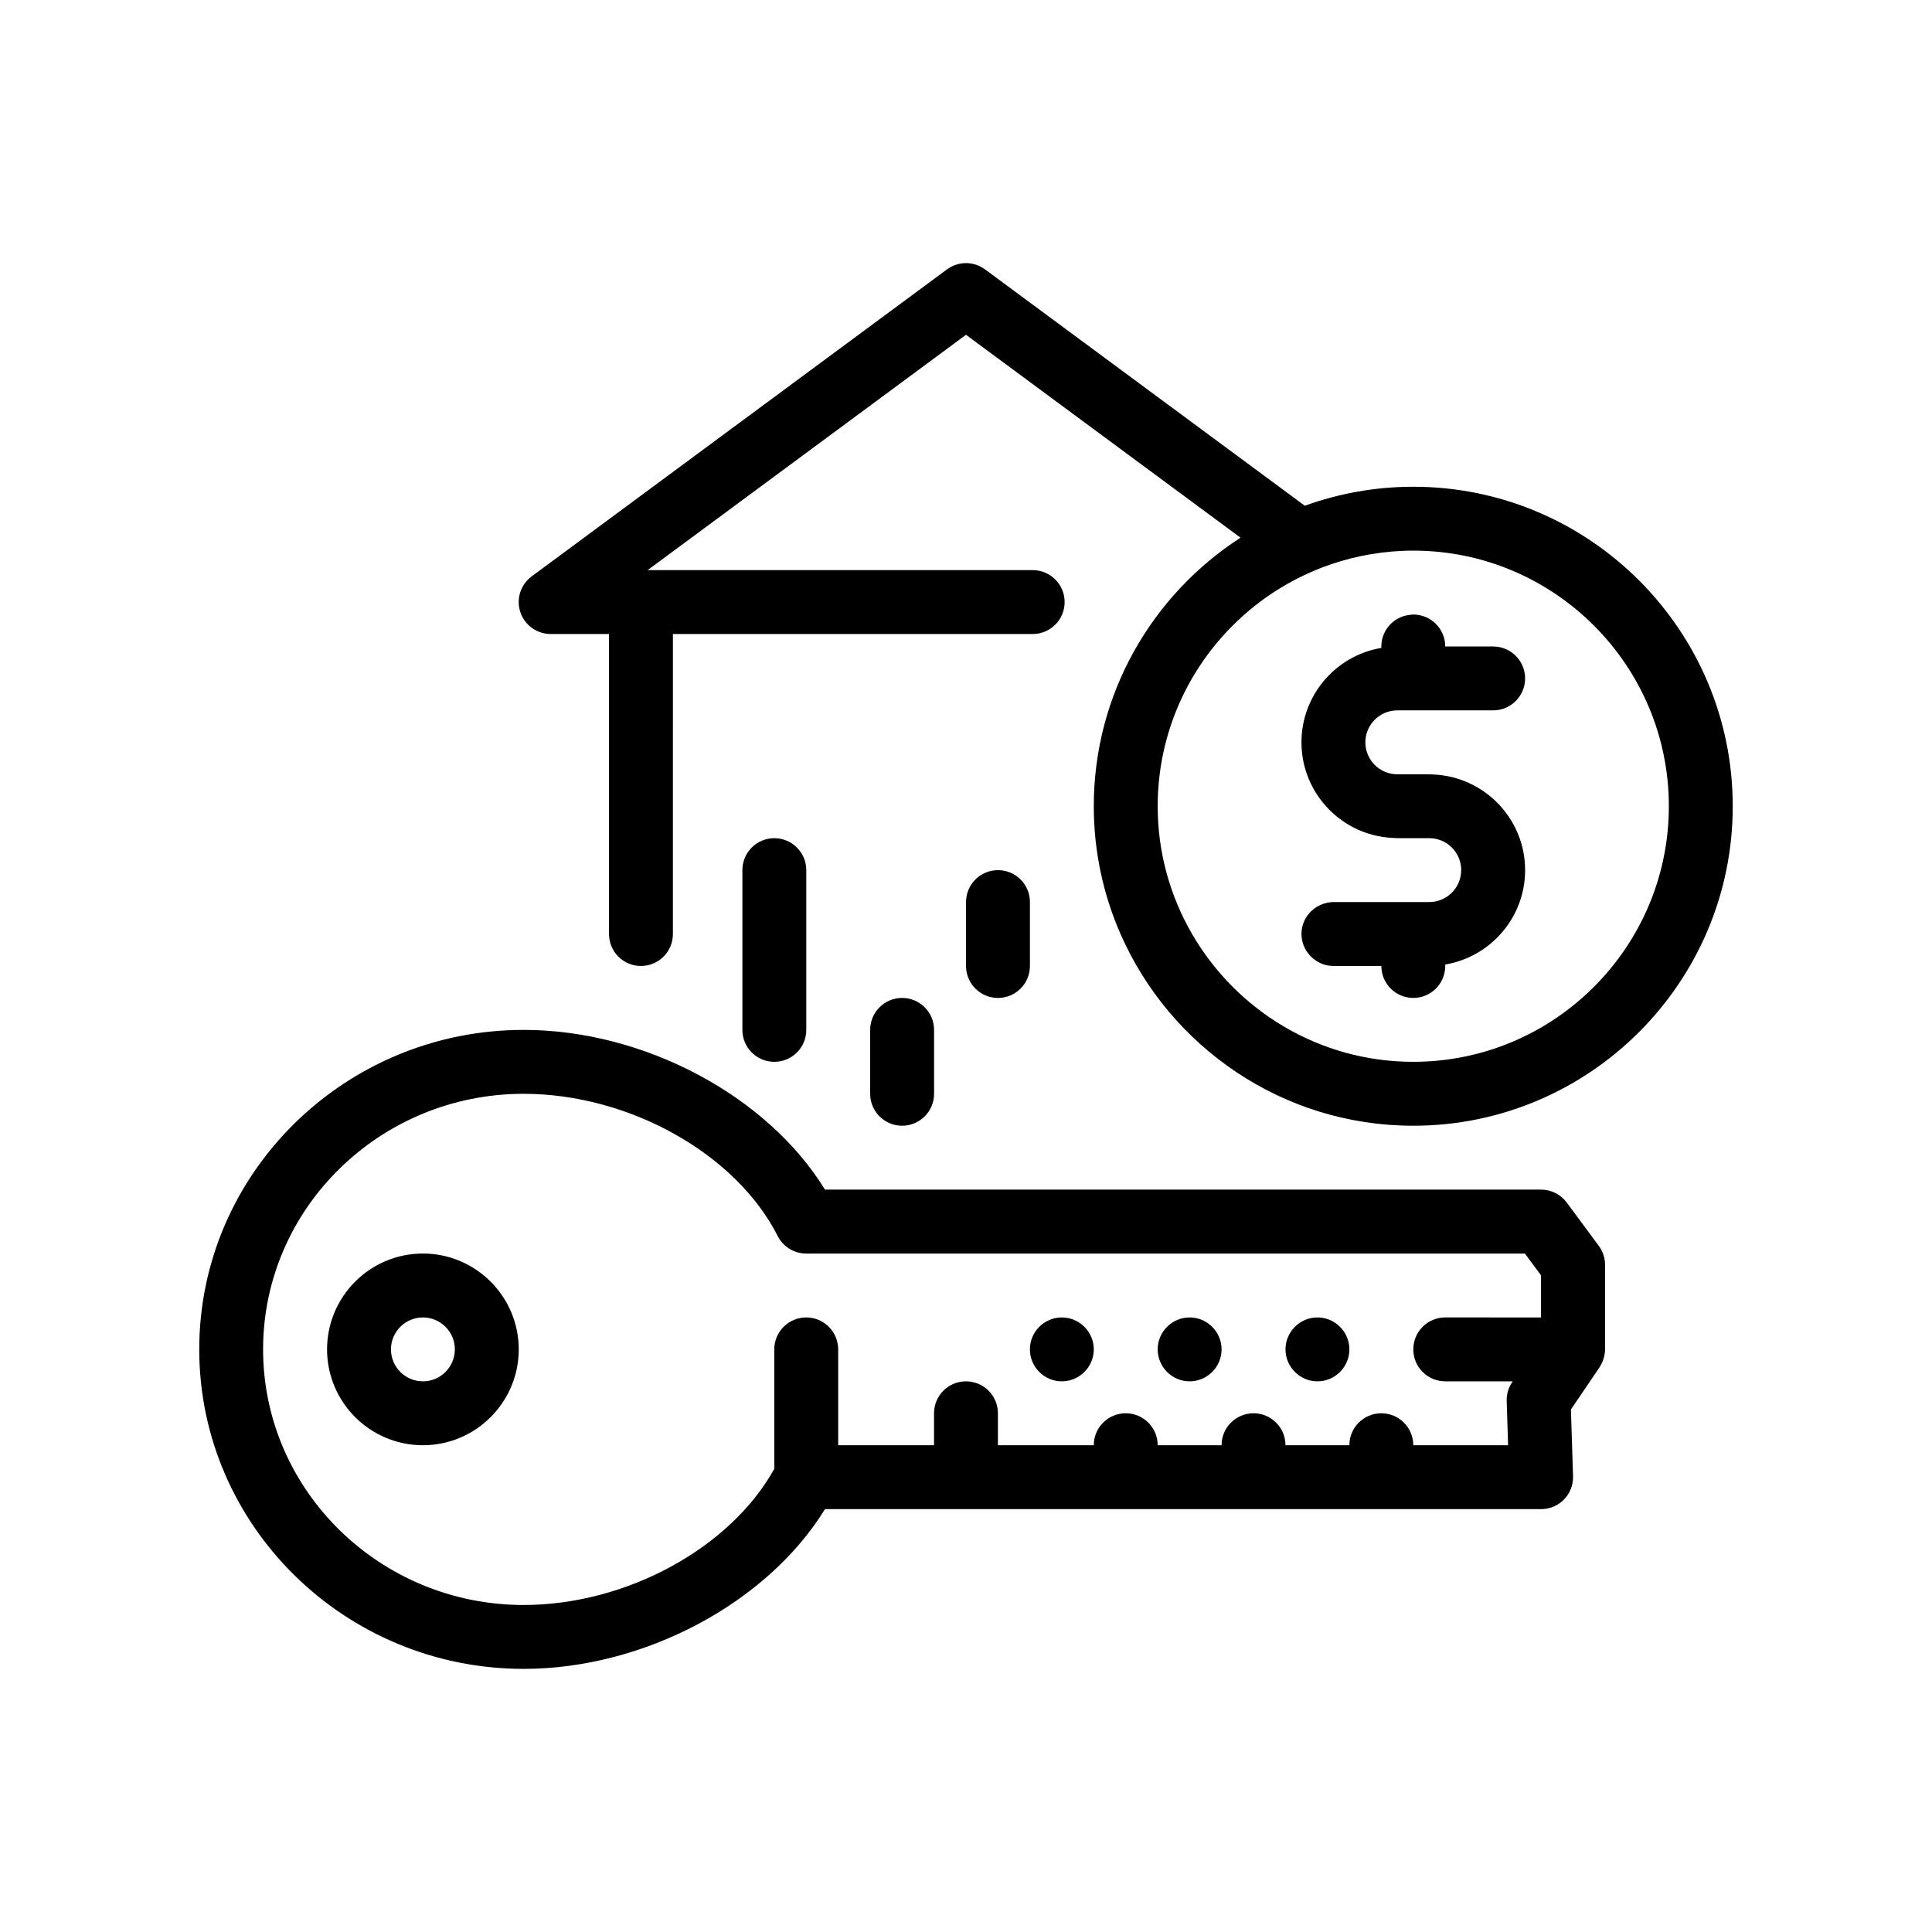 <?xml version="1.0" encoding="UTF-8"?>
<!-- Uploaded to: ICON Repo, www.iconrepo.com, Generator: ICON Repo Mixer Tools -->
<svg fill="#000000" width="800px" height="800px" version="1.1" viewBox="144 144 512 512" xmlns="http://www.w3.org/2000/svg">
 <path d="m559.21 462.7c-1.598-2.16-4.117-3.438-6.805-3.438h-189.78c-15.215-24.793-47.848-42.328-79.855-42.328-47.402 0-85.969 37.977-85.969 84.664s38.566 84.672 85.969 84.672c32.008 0 64.641-17.543 79.855-42.336h189.79c2.289 0 4.488-0.934 6.086-2.574 1.586-1.648 2.449-3.871 2.371-6.16l-0.562-17.672 7.582-11.176c0-0.004 0-0.012 0.004-0.016 0.012-0.012 0.012-0.02 0.016-0.031 0.266-0.398 0.492-0.828 0.691-1.27 0.059-0.137 0.109-0.281 0.168-0.418 0.125-0.336 0.238-0.684 0.324-1.043 0.035-0.152 0.074-0.301 0.102-0.453 0.09-0.492 0.156-1.004 0.156-1.527v-22.41c0-1.812-0.578-3.578-1.664-5.031zm-32.207 30.434c-4.68 0-8.465 3.793-8.465 8.465 0 4.676 3.785 8.469 8.465 8.469h17.891l-0.156 0.23c-1.004 1.477-1.508 3.234-1.449 5.019l0.371 11.684h-25.125c0-4.676-3.789-8.469-8.469-8.469s-8.469 3.789-8.469 8.469h-16.934c0-4.676-3.785-8.469-8.465-8.469-4.68 0-8.469 3.789-8.469 8.469h-16.934c0-4.676-3.789-8.469-8.465-8.469-4.68 0-8.469 3.789-8.469 8.469h-25.402v-8.469c0-4.676-3.789-8.465-8.465-8.465-4.676 0-8.469 3.789-8.469 8.465v8.469h-25.398v-25.402c0-4.676-3.793-8.465-8.469-8.465s-8.469 3.793-8.469 8.465v31.66c-11.645 20.992-39.191 36.078-66.434 36.078-38.066 0-69.035-30.391-69.035-67.738s30.969-67.73 69.035-67.73c27.941 0 56.266 15.852 67.348 37.699 1.441 2.84 4.363 4.637 7.547 4.637h190.47l4.266 5.777v11.156zm-8.465-220.14c-10.09 0-19.77 1.785-28.754 5.031l-84.75-62.641c-2.984-2.207-7.078-2.207-10.062 0l-110.07 81.359c-2.941 2.176-4.156 5.984-3.008 9.461 1.145 3.473 4.387 5.812 8.039 5.812h15.461v79.512c0 4.676 3.789 8.465 8.465 8.465s8.469-3.789 8.469-8.465l0.004-79.508h95.34c4.68 0 8.469-3.789 8.469-8.469 0-4.676-3.789-8.465-8.469-8.465h-102.04l84.371-62.363 72.754 53.773c-23.371 15.086-38.891 41.336-38.891 71.168 0 12.035 2.539 23.488 7.09 33.867 13.094 29.871 42.93 50.801 77.578 50.801 46.684 0 84.664-37.98 84.664-84.664 0.004-46.691-37.977-84.676-84.66-84.676zm0 152.4c-25.016 0-46.895-13.645-58.625-33.867-5.785-9.969-9.113-21.539-9.113-33.867 0-17.566 6.727-33.598 17.738-45.645 2.785-3.043 5.844-5.836 9.133-8.332 0.059-0.047 0.117-0.09 0.176-0.137 3.824-2.883 7.965-5.356 12.352-7.387 2.074-0.961 4.219-1.82 6.402-2.57 3.414-1.176 6.957-2.082 10.594-2.699 3.691-0.625 7.477-0.969 11.34-0.969 37.348 0 67.73 30.383 67.73 67.738 0.004 37.352-30.379 67.734-67.727 67.734zm-12.703-84.664c0 4.664 3.793 8.465 8.469 8.465h8.465c0.348 0 0.684 0.039 1.027 0.051 13.527 0.543 24.375 11.688 24.375 25.348 0 12.559-9.168 22.992-21.164 25.016v0.383c0 4.676-3.789 8.469-8.465 8.469-4.68 0-8.469-3.789-8.469-8.469h-12.699c-2.168 0-4.117-0.836-5.613-2.172-1.738-1.551-2.856-3.785-2.856-6.297 0-3.703 2.394-6.82 5.703-7.969 0.871-0.297 1.789-0.5 2.762-0.5h25.395c4.672 0 8.469-3.797 8.469-8.465 0-4.672-3.793-8.469-8.469-8.469h-8.465c-0.348 0-0.684-0.039-1.027-0.051-7.523-0.301-14.207-3.863-18.668-9.336-3.562-4.375-5.703-9.945-5.703-16.012s2.144-11.645 5.703-16.012c3.812-4.68 9.262-7.961 15.461-9.004v-0.383c0-1.199 0.258-2.336 0.707-3.371 1.211-2.781 3.875-4.75 7.027-5.023 0.246-0.02 0.484-0.074 0.734-0.074 4.676 0 8.465 3.793 8.465 8.469h12.699c4.68 0 8.469 3.789 8.469 8.465 0 4.676-3.789 8.469-8.469 8.469h-25.395c-4.672 0.004-8.469 3.801-8.469 8.473zm-71.969 160.87c0 4.656-3.812 8.469-8.469 8.469s-8.465-3.812-8.465-8.469c0-4.66 3.809-8.465 8.465-8.465s8.469 3.809 8.469 8.465zm67.738 0c0 4.656-3.809 8.469-8.465 8.469s-8.469-3.812-8.469-8.469c0-4.66 3.812-8.465 8.469-8.465 4.652 0 8.465 3.809 8.465 8.465zm-33.871 0c0 4.656-3.809 8.469-8.465 8.469s-8.469-3.812-8.469-8.469c0-4.66 3.812-8.465 8.469-8.465s8.465 3.809 8.465 8.465zm-211.66-25.402c-14.008 0-25.398 11.395-25.398 25.402 0 14.008 11.395 25.402 25.398 25.402 14.008 0 25.402-11.395 25.402-25.402-0.008-14.008-11.398-25.402-25.402-25.402zm0 33.871c-4.664 0-8.465-3.797-8.465-8.469 0-4.664 3.797-8.465 8.465-8.465 4.672 0 8.469 3.797 8.469 8.465-0.008 4.668-3.805 8.469-8.469 8.469zm93.133-84.672c-4.676 0-8.465-3.789-8.465-8.465v-42.336c0-4.676 3.789-8.469 8.465-8.469s8.469 3.789 8.469 8.469v42.336c-0.004 4.676-3.793 8.465-8.469 8.465zm33.867 16.934c-4.676 0-8.469-3.789-8.469-8.465v-16.934c0-4.676 3.789-8.469 8.469-8.469 4.676 0 8.465 3.789 8.465 8.469v16.934c0 4.676-3.789 8.465-8.465 8.465zm25.402-33.867c-4.676 0-8.465-3.789-8.465-8.469v-16.934c0-4.676 3.789-8.465 8.465-8.465 4.68 0 8.469 3.789 8.469 8.465v16.934c-0.008 4.684-3.789 8.469-8.469 8.469z"/>
</svg>
